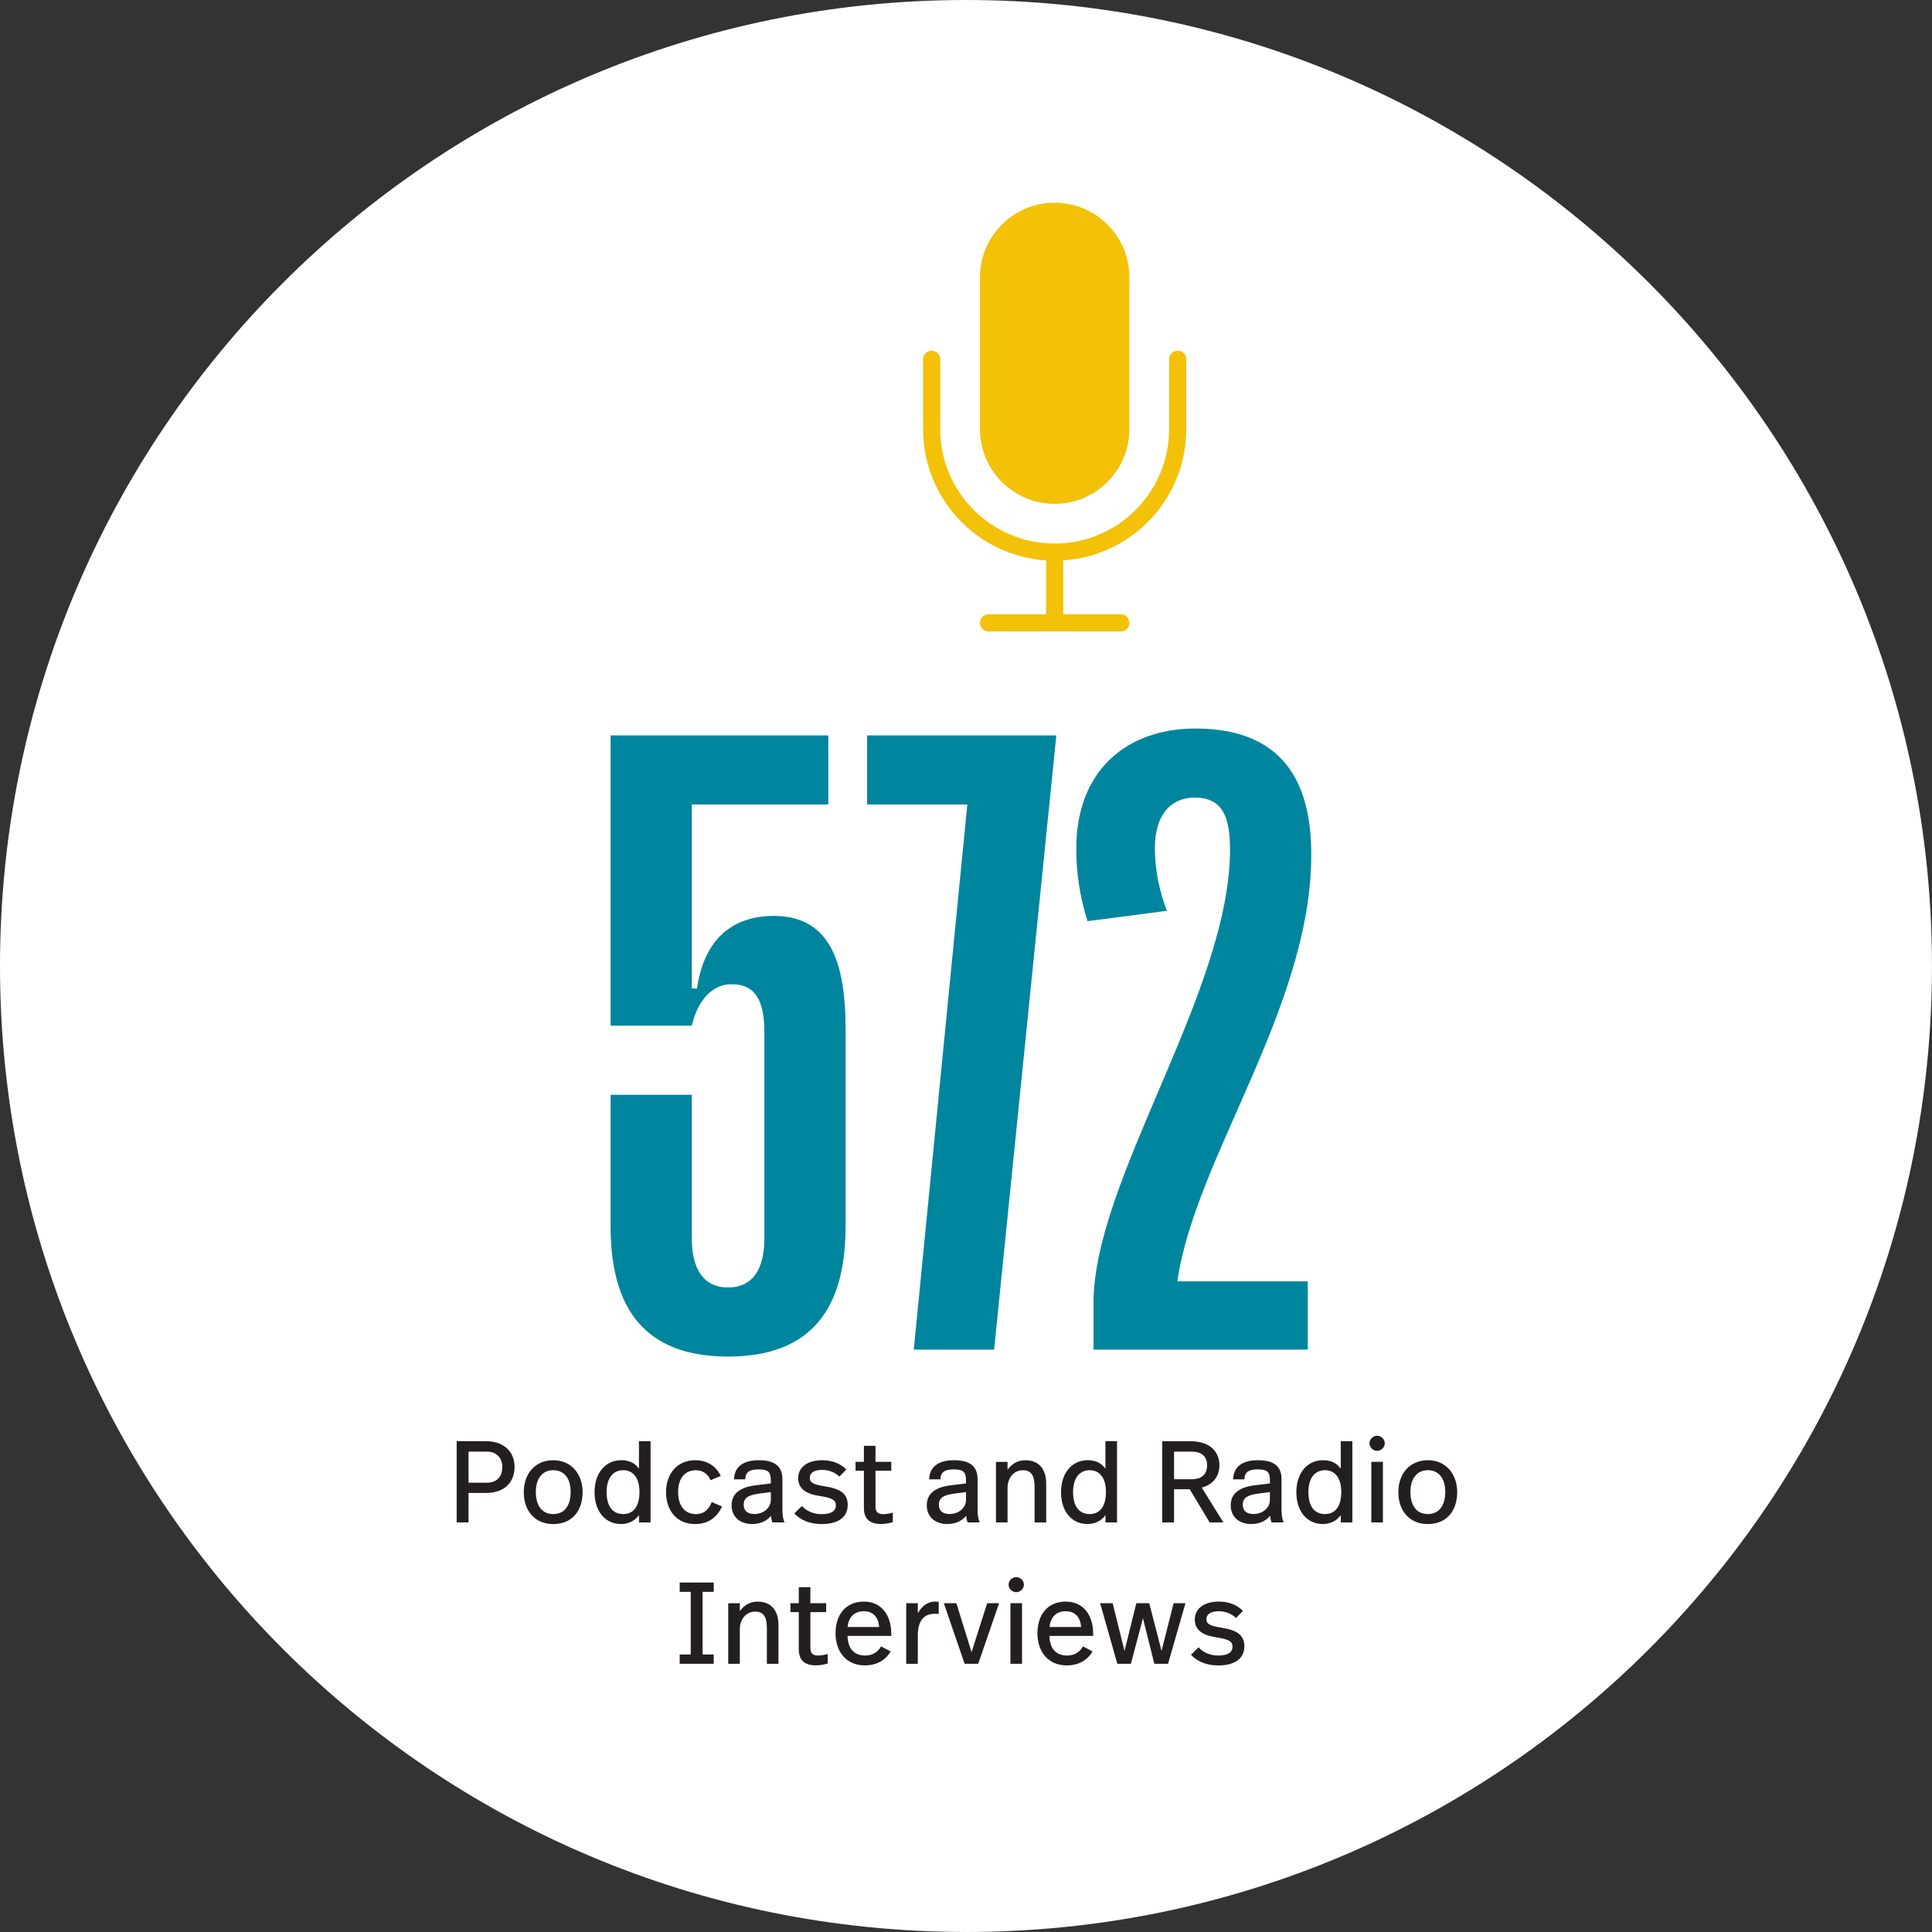 <?xml version="1.0" encoding="UTF-8"?><svg id="Layer_1" xmlns="http://www.w3.org/2000/svg" viewBox="0 0 535.03 535.03"><rect x="0" y="0" width="535.03" height="535.03" fill="#333333" stroke="none"/><defs><style>.cls-1,.cls-2{fill:none;}.cls-2{stroke:#f3c108;stroke-linecap:round;stroke-linejoin:round;stroke-width:4.75px;}.cls-3{fill:#231f20;}.cls-4{fill:#00859e;}.cls-5{fill:#fff;}.cls-6{fill:#f3c108;}</style></defs><path class="cls-5" d="M267.51,535.03c147.74,0,267.51-119.77,267.51-267.51S415.26,0,267.51,0,0,119.77,0,267.51s119.77,267.51,267.51,267.51"/><path class="cls-6" d="M310.39,76.83v42.01c0,10.11-8.21,18.32-18.32,18.32s-18.32-8.21-18.32-18.32v-42.01c0-10.11,8.21-18.32,18.32-18.32s18.32,8.21,18.32,18.32"/><path class="cls-2" d="M292.07,152.9v19.59h-18.32,36.64M326.14,99.5v19.33c0,18.8-15.27,34.07-34.07,34.07s-34.07-15.27-34.07-34.07v-19.33M310.39,76.83v42.01c0,10.11-8.21,18.32-18.32,18.32s-18.32-8.21-18.32-18.32v-42.01c0-10.11,8.21-18.32,18.32-18.32s18.32,8.21,18.32,18.32Z"/><path class="cls-5" d="M-142.07,33.2C5.68,33.2,125.45-86.57,125.45-234.32S5.68-501.83-142.07-501.83s-267.51,119.77-267.51,267.51S-289.81,33.2-142.07,33.2"/><path class="cls-4" d="M234.17,285v54.31c0,16.99-4.79,36.37-32.54,36.37s-32.54-19.38-32.54-36.37v-36.12h22.49v39.71c0,8.37,3.11,13.64,10.05,13.64s10.05-5.26,10.05-13.64v-56.94c0-8.37-2.15-13.4-9.09-13.4-5.26,0-9.33,4.31-11.01,11.48h-22.49v-80.39h60.29v19.14h-37.8v50.96h1.44c1.91-13.4,9.57-20.1,21.29-20.1,15.31,0,19.86,12.44,19.86,31.34Z"/><path class="cls-4" d="M240.14,203.65h52.39l-17.23,170.1h-22.25l14.83-150.96h-27.75v-19.14Z"/><path class="cls-4" d="M326.03,354.85h36.13v18.9h-59.33v-12.92c0-34.21,37.8-86.13,37.8-125.6,0-9.57-2.39-14.35-9.81-14.35-6.22,0-11,4.31-11,14.12,0,6.22,1.44,12.44,3.35,17.23l-22.01,2.87c-2.15-6.94-3.11-13.4-3.11-20.1,0-21.53,13.88-33.25,33.02-33.25,26.56,0,32.06,17.94,32.06,34.93,0,42.35-32.3,84.21-37.08,118.19Z"/><path class="cls-3" d="M142.51,406.18c0,4.11-2.57,7.26-7.94,7.26h-4.82v8.16h-3.28v-22.49h8c5.69,0,8.03,3.5,8.03,7.07ZM139.1,406.21c0-2.47-1.61-4.21-4.24-4.21h-5.11v8.61h5.04c2.25,0,4.31-1.12,4.31-4.4Z"/><path class="cls-3" d="M161.34,413.22c0,5.21-2.96,8.84-8.13,8.84s-8.16-3.76-8.16-8.84,3.12-8.84,8.16-8.84,8.13,3.86,8.13,8.84ZM148.39,413.15c0,3.92,1.8,6.14,4.82,6.14s4.82-2.22,4.82-6.14-1.93-6.01-4.82-6.01-4.82,2.19-4.82,6.01Z"/><path class="cls-3" d="M180.17,421.6h-3.21v-2.02c-1.29,1.83-3.28,2.47-4.95,2.47-4.5,0-7.36-3.6-7.36-8.81s2.92-8.87,7.42-8.87c2.25,0,3.82.87,4.88,2.35v-7.62h3.21v22.49ZM167.99,413.18c0,3.92,1.61,6.11,4.63,6.11,2.64,0,4.47-1.93,4.47-6.11s-1.99-6.04-4.47-6.04c-2.89,0-4.63,2.22-4.63,6.04Z"/><path class="cls-3" d="M199.58,408.75l-2.8,1.16c-.74-1.74-2.15-2.76-4.11-2.76-2.89,0-4.88,2.15-4.88,6.01s1.86,6.14,4.88,6.14c2.57,0,3.7-1.54,4.44-3.34l2.83,1.22c-1.22,2.8-3.66,4.88-7.39,4.88-5.17,0-8.1-3.76-8.1-8.84s3.08-8.84,8.07-8.84c3.44,0,5.95,1.8,7.07,4.37Z"/><path class="cls-3" d="M216.67,409.68v8.26c0,1.29.1,2.51.58,3.66h-3.34c-.22-.58-.35-1.22-.42-1.83-1.32,1.7-3.41,2.28-5.17,2.28-3.63,0-5.72-2.19-5.72-5.17s1.96-4.98,6.68-5.56l4.18-.51v-.9c0-2.25-.71-2.99-3.44-2.99-2.47,0-3.57.77-3.63,2.76h-3.12c.1-3.66,2.8-5.3,6.84-5.3,4.79,0,6.56,1.96,6.56,5.3ZM210.22,413.63c-3.02.39-4.27,1.22-4.27,3.05,0,1.51.84,2.6,2.99,2.6,2.38,0,4.53-1.58,4.53-3.99v-2.09l-3.25.42Z"/><path class="cls-3" d="M234.38,406.95l-1.93,1.96c-1.22-1.16-2.89-1.86-4.79-1.86-2.19,0-3.41.84-3.41,2.19s.96,1.86,4.24,2.38c4.08.64,6.27,1.93,6.27,5.17s-2.51,5.27-7.2,5.27c-3.31,0-5.94-1.12-7.58-2.96l2.09-2.06c1.29,1.45,3.25,2.28,5.43,2.28,2.73,0,3.98-.93,3.98-2.38s-.71-2.09-4.72-2.7c-3.92-.61-5.72-2.25-5.72-4.88,0-3.12,2.7-4.98,6.62-4.98,3.02,0,5.17,1.03,6.72,2.57Z"/><path class="cls-3" d="M242.45,404.83h4.37v2.47h-4.37v9.87c0,1.45.55,2.15,2.15,2.15.96,0,1.96-.23,2.64-.42v2.63c-.87.26-1.96.51-3.28.51-3.5,0-4.72-1.83-4.72-4.43v-10.32h-2.31v-2.47h2.31v-4.43h3.21v4.43Z"/><path class="cls-3" d="M270.72,409.68v8.26c0,1.29.1,2.51.58,3.66h-3.34c-.22-.58-.35-1.22-.42-1.83-1.32,1.7-3.41,2.28-5.17,2.28-3.63,0-5.72-2.19-5.72-5.17s1.96-4.98,6.68-5.56l4.18-.51v-.9c0-2.25-.71-2.99-3.44-2.99-2.47,0-3.57.77-3.63,2.76h-3.12c.1-3.66,2.8-5.3,6.84-5.3,4.79,0,6.56,1.96,6.56,5.3ZM264.27,413.63c-3.02.39-4.27,1.22-4.27,3.05,0,1.51.84,2.6,2.99,2.6,2.38,0,4.53-1.58,4.53-3.99v-2.09l-3.25.42Z"/><path class="cls-3" d="M289.72,410.84v10.77h-3.21v-9.67c0-2.89-.61-4.79-3.25-4.79-2.41,0-4.24,2.02-4.24,4.92v9.54h-3.21v-16.77h3.21v2.19c1.29-1.86,3.08-2.64,4.92-2.64,3.76,0,5.78,2.44,5.78,6.46Z"/><path class="cls-3" d="M309.35,421.6h-3.21v-2.02c-1.29,1.83-3.28,2.47-4.95,2.47-4.5,0-7.36-3.6-7.36-8.81s2.92-8.87,7.42-8.87c2.25,0,3.82.87,4.88,2.35v-7.62h3.21v22.49ZM297.17,413.18c0,3.92,1.61,6.11,4.63,6.11,2.64,0,4.47-1.93,4.47-6.11s-1.99-6.04-4.47-6.04c-2.89,0-4.63,2.22-4.63,6.04Z"/><path class="cls-3" d="M337.69,405.7c0,3.05-1.57,5.33-4.88,6.27l5.98,9.64h-3.79l-5.53-9.19h-4.34v9.19h-3.28v-22.49h7.81c5.69,0,8.03,3.18,8.03,6.59ZM325.13,402v7.65h4.88c2.22,0,4.27-.87,4.27-3.92,0-2.44-1.61-3.73-4.24-3.73h-4.92Z"/><path class="cls-3" d="M354.89,409.68v8.26c0,1.29.1,2.51.58,3.66h-3.34c-.22-.58-.35-1.22-.42-1.83-1.32,1.7-3.41,2.28-5.17,2.28-3.63,0-5.72-2.19-5.72-5.17s1.96-4.98,6.68-5.56l4.18-.51v-.9c0-2.25-.71-2.99-3.44-2.99-2.47,0-3.57.77-3.63,2.76h-3.12c.1-3.66,2.8-5.3,6.85-5.3,4.79,0,6.56,1.96,6.56,5.3ZM348.43,413.63c-3.02.39-4.27,1.22-4.27,3.05,0,1.51.84,2.6,2.99,2.6,2.38,0,4.53-1.58,4.53-3.99v-2.09l-3.25.42Z"/><path class="cls-3" d="M374.52,421.6h-3.21v-2.02c-1.29,1.83-3.28,2.47-4.95,2.47-4.5,0-7.36-3.6-7.36-8.81s2.92-8.87,7.42-8.87c2.25,0,3.82.87,4.88,2.35v-7.62h3.21v22.49ZM362.34,413.18c0,3.92,1.61,6.11,4.63,6.11,2.64,0,4.47-1.93,4.47-6.11s-1.99-6.04-4.47-6.04c-2.89,0-4.63,2.22-4.63,6.04Z"/><path class="cls-3" d="M383.49,399.69c0,1.12-1,2.09-2.12,2.09s-2.12-.96-2.12-2.09,1-2.09,2.12-2.09,2.12.96,2.12,2.09ZM382.97,421.6h-3.21v-16.77h3.21v16.77Z"/><path class="cls-3" d="M403.54,413.22c0,5.21-2.96,8.84-8.13,8.84s-8.16-3.76-8.16-8.84,3.12-8.84,8.16-8.84,8.13,3.86,8.13,8.84ZM390.59,413.15c0,3.92,1.8,6.14,4.82,6.14s4.82-2.22,4.82-6.14-1.93-6.01-4.82-6.01-4.82,2.19-4.82,6.01Z"/><path class="cls-3" d="M197.65,440.83h-3.08v17.35h3.08v2.57h-9.42v-2.57h3.05v-17.35h-3.05v-2.57h9.42v2.57Z"/><path class="cls-3" d="M215.58,449.99v10.77h-3.21v-9.67c0-2.89-.61-4.79-3.25-4.79-2.41,0-4.24,2.02-4.24,4.92v9.54h-3.21v-16.77h3.21v2.19c1.29-1.86,3.08-2.64,4.92-2.64,3.76,0,5.78,2.44,5.78,6.46Z"/><path class="cls-3" d="M224.42,443.98h4.37v2.47h-4.37v9.87c0,1.45.55,2.15,2.15,2.15.96,0,1.96-.23,2.64-.42v2.63c-.87.26-1.96.51-3.28.51-3.5,0-4.72-1.83-4.72-4.43v-10.32h-2.31v-2.47h2.31v-4.43h3.21v4.43Z"/><path class="cls-3" d="M246.82,452.3v.74h-12.11c.1,3.54,1.83,5.43,4.88,5.43,2.15,0,3.63-1.09,4.4-2.54l2.67,1.41c-1.48,2.44-3.86,3.86-7.17,3.86-5.21,0-8.1-3.89-8.1-8.9s2.7-8.77,7.87-8.77c4.88,0,7.55,3.86,7.55,8.77ZM234.73,450.57h8.74c-.23-2.86-1.77-4.37-4.24-4.37-2.64,0-4.24,1.61-4.5,4.37Z"/><path class="cls-3" d="M259.96,443.59v3.34c-.48-.03-.77-.03-1-.03-2.7,0-4.79,1.38-4.79,6.07v7.78h-3.21v-16.77h3.21v2.8c1.12-2.12,2.89-3.25,4.72-3.25.32,0,.77.03,1.06.06Z"/><path class="cls-3" d="M270.89,460.75h-3.76l-5.75-16.77h3.47l4.21,13.56,4.31-13.56h3.31l-5.78,16.77Z"/><path class="cls-3" d="M283.55,438.84c0,1.12-1,2.09-2.12,2.09s-2.12-.96-2.12-2.09,1-2.09,2.12-2.09,2.12.96,2.12,2.09ZM283.03,460.75h-3.21v-16.77h3.21v16.77Z"/><path class="cls-3" d="M302.73,452.3v.74h-12.11c.1,3.54,1.83,5.43,4.88,5.43,2.15,0,3.63-1.09,4.4-2.54l2.67,1.41c-1.48,2.44-3.86,3.86-7.17,3.86-5.21,0-8.1-3.89-8.1-8.9s2.7-8.77,7.87-8.77c4.88,0,7.55,3.86,7.55,8.77ZM290.65,450.57h8.74c-.23-2.86-1.77-4.37-4.24-4.37-2.64,0-4.24,1.61-4.5,4.37Z"/><path class="cls-3" d="M323.46,460.75h-3.79l-3.15-12.6-3.34,12.6h-3.76l-4.76-16.77h3.47l3.28,13.21,3.28-13.21h3.57l3.41,13.21,3.34-13.21h3.28l-4.82,16.77Z"/><path class="cls-3" d="M344.22,446.1l-1.93,1.96c-1.22-1.16-2.89-1.86-4.79-1.86-2.19,0-3.41.84-3.41,2.19s.96,1.86,4.24,2.38c4.08.64,6.27,1.93,6.27,5.17s-2.51,5.27-7.2,5.27c-3.31,0-5.94-1.12-7.58-2.96l2.09-2.06c1.29,1.45,3.25,2.28,5.43,2.28,2.73,0,3.98-.93,3.98-2.38s-.71-2.09-4.72-2.7c-3.92-.61-5.72-2.25-5.72-4.88,0-3.12,2.7-4.98,6.62-4.98,3.02,0,5.17,1.03,6.72,2.57Z"/><path class="cls-1" d="M254.4,137.89c-1.52,0-3.04.03-4.55.01-.65,0-1.25.24-1.7.69-2.16,2.15-10.19,9.14-15.1,13.38v-12.58c0-1.24-.95-2.27-2.18-2.37-1.88-.15-3.75-.32-5.62-.51-5.12-.55-9.27-4.49-10.07-9.58-1.83-11.53-1.82-23.44.05-35.4.8-5.19,5.01-9.15,10.23-9.64,9.39-.84,18.74-1.25,27.98-1.25,3.56,0,7.09.08,10.61.2v-4.75c-12.82-.44-25.88-.1-39.03,1.07-7.4.69-13.35,6.3-14.49,13.64-1.94,12.44-1.95,24.85-.05,36.87,1.14,7.2,7,12.78,14.26,13.56,1.18.12,2.36.23,3.55.34v15.58c0,.93.54,1.77,1.38,2.16.32.15.66.22.99.22.56,0,1.11-.2,1.55-.57.61-.53,14.18-12.18,18.55-16.3,2.09.02,4.2,0,6.3-.04-.94-1.44-1.84-3.01-2.67-4.73Z"/><path class="cls-1" d="M221.9,122.31c0,1.31,1.06,2.37,2.37,2.37h26.21c-.1-.69-.2-1.38-.27-2.1-.09-.88-.17-1.76-.25-2.65h-25.69c-1.31,0-2.37,1.06-2.37,2.37Z"/><path class="cls-1" d="M224.27,107.8c-1.31,0-2.37,1.06-2.37,2.37s1.06,2.37,2.37,2.37h25.27c-.05-1.62-.08-3.21-.09-4.75h-25.17Z"/><path class="cls-1" d="M224.27,95.65c-1.31,0-2.37,1.06-2.37,2.37s1.06,2.37,2.37,2.37h25.27c.06-1.81.14-3.41.22-4.75h-25.49Z"/></svg>